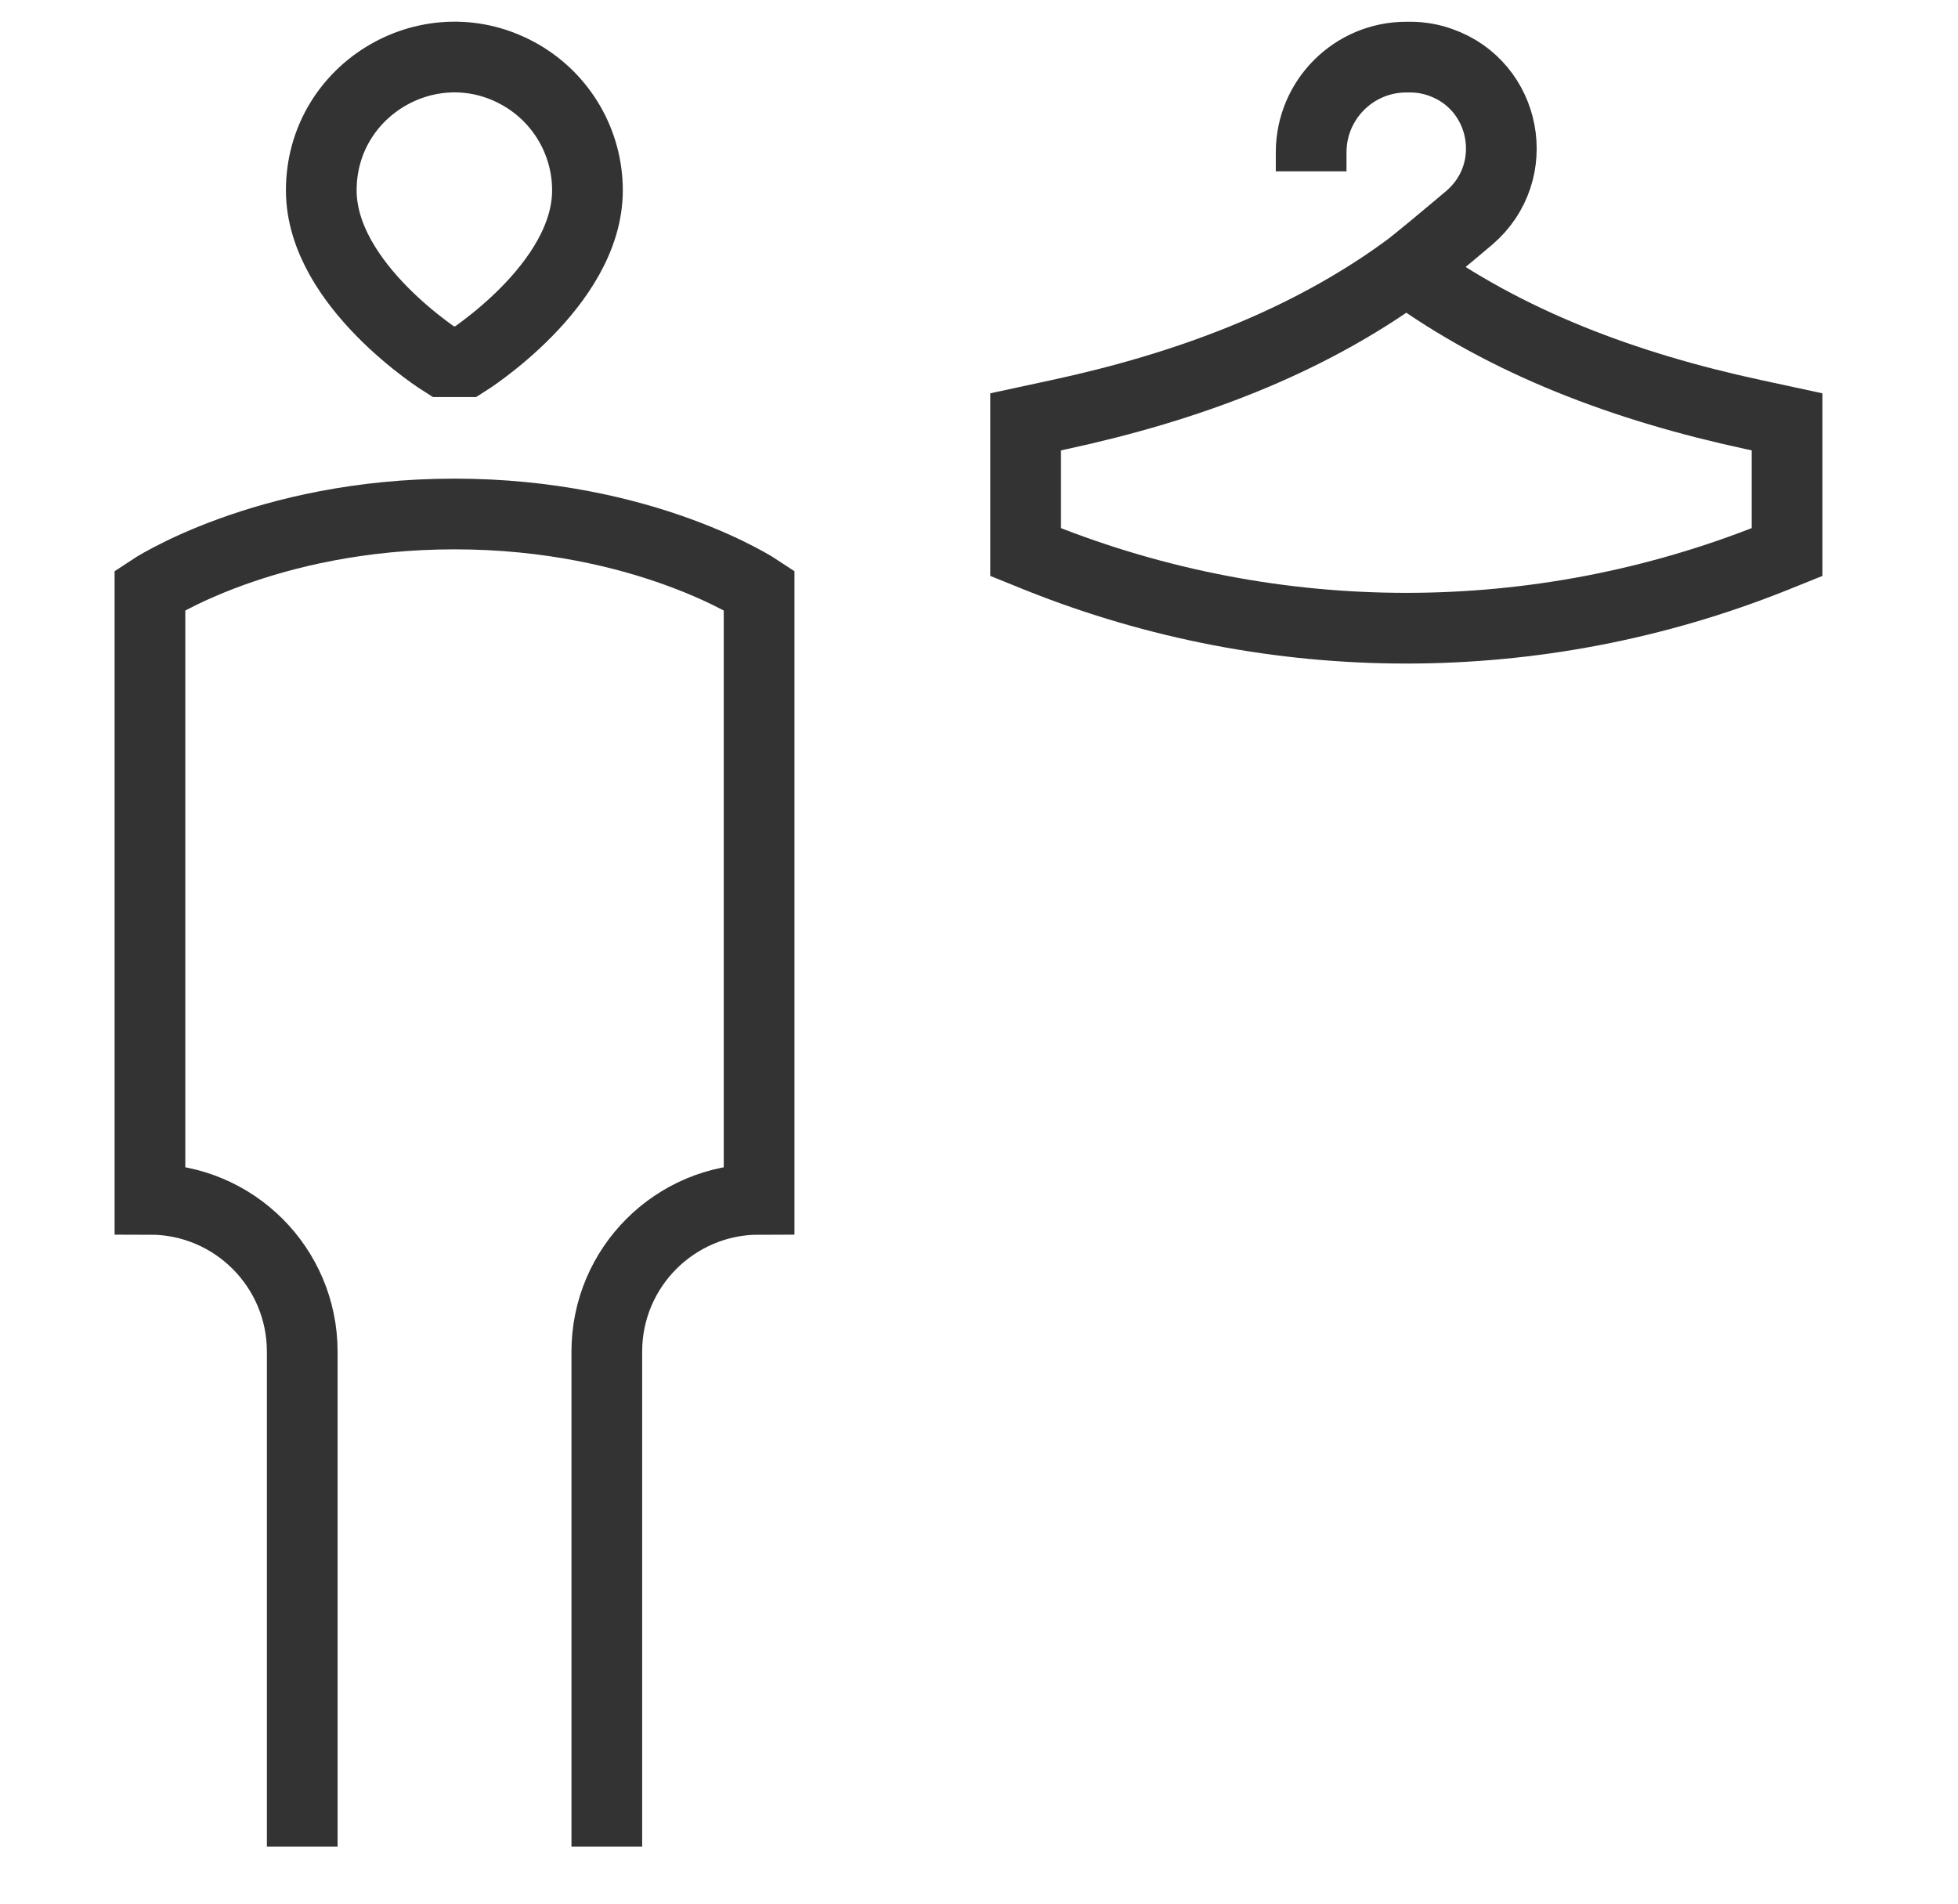 <?xml version="1.0" encoding="UTF-8"?> <svg xmlns="http://www.w3.org/2000/svg" width="36" height="35" viewBox="0 0 36 35" fill="none"><path d="M25.857 4.956C26.047 4.816 26.588 4.364 27.019 4C27.998 3.158 27.7 1.572 26.482 1.145C26.305 1.082 26.118 1.05 25.93 1.05H25.857C24.891 1.05 24.107 1.834 24.107 2.8V3.15M25.857 4.956C24.012 6.301 21.829 7.115 19.473 7.623L18.857 7.756V10.15L19.107 10.251C23.44 11.983 28.273 11.983 32.606 10.251L32.857 10.15V7.756L32.241 7.623C29.885 7.115 27.702 6.301 25.857 4.956ZM11.157 33.95V24.85C11.157 23.303 12.41 22.05 13.957 22.05V10.85C13.957 10.85 11.857 9.45 8.357 9.45C4.857 9.45 2.757 10.85 2.757 10.85V22.05C4.303 22.05 5.557 23.303 5.557 24.85V33.95M8.147 6.65C8.147 6.65 5.907 5.25 5.907 3.5C5.907 1.616 7.946 0.438 9.578 1.38C10.335 1.818 10.801 2.625 10.801 3.5C10.801 5.25 8.567 6.65 8.567 6.65H8.147Z" stroke="#333333" stroke-width="1.3"></path></svg> 